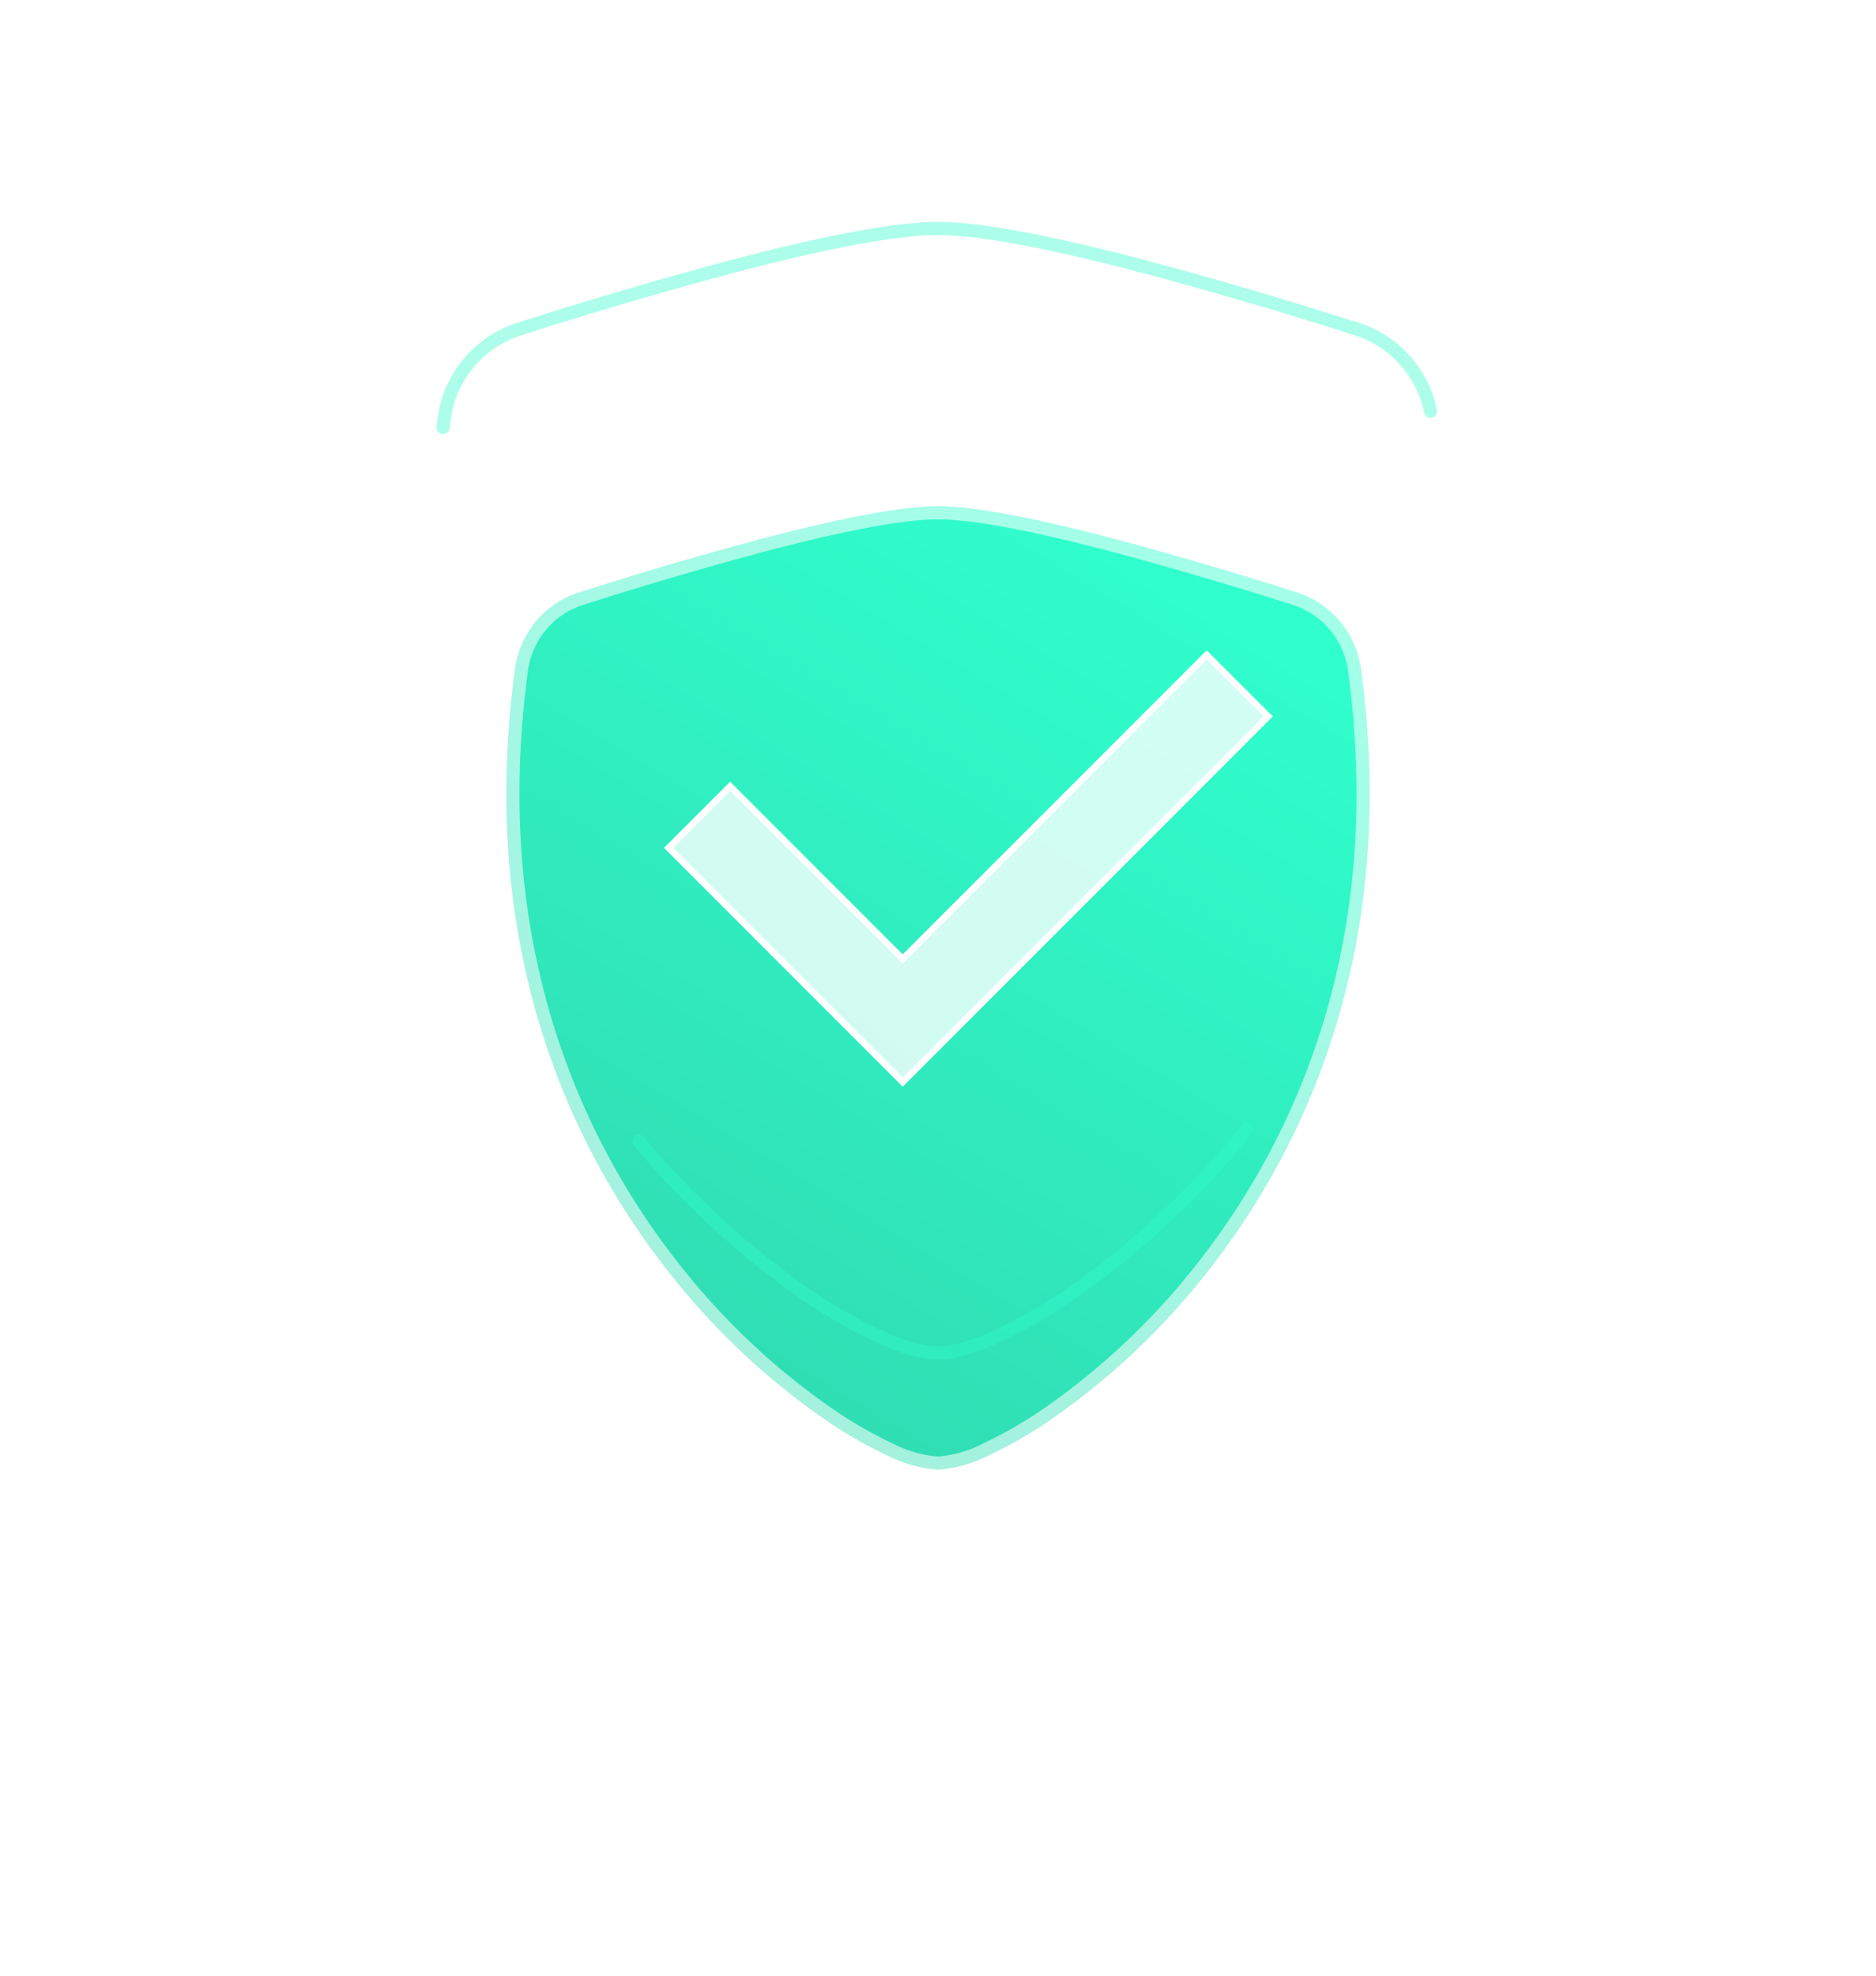 <svg xmlns="http://www.w3.org/2000/svg" xmlns:xlink="http://www.w3.org/1999/xlink" width="285.514" height="300.568" viewBox="0 0 285.514 300.568">
  <defs>
    <linearGradient id="linear-gradient" x1="0.896" y1="0.134" x2="0.423" y2="0.952" gradientUnits="objectBoundingBox">
      <stop offset="0" stop-color="#30ffcd"/>
      <stop offset="1" stop-color="#30deb4"/>
    </linearGradient>
    <filter id="shield-fill" x="0" y="0" width="285.514" height="300.568" filterUnits="userSpaceOnUse">
      <feOffset dy="30" input="SourceAlpha"/>
      <feGaussianBlur stdDeviation="25" result="blur"/>
      <feFlood flood-color="#30deb4" flood-opacity="0.459"/>
      <feComposite operator="in" in2="blur"/>
      <feComposite in="SourceGraphic"/>
    </filter>
    <filter id="路径_3161" x="56.058" y="53.916" width="182.658" height="156.388" filterUnits="userSpaceOnUse">
      <feOffset dy="20" input="SourceAlpha"/>
      <feGaussianBlur stdDeviation="15" result="blur-2"/>
      <feFlood flood-color="#009c7d"/>
      <feComposite operator="in" in2="blur-2"/>
      <feComposite in="SourceGraphic"/>
    </filter>
  </defs>
  <g id="安全" transform="translate(66.085 34.759)">
    <g transform="matrix(1, 0, 0, 1, -66.09, -34.76)" filter="url(#shield-fill)">
      <path id="shield-fill-2" data-name="shield-fill" d="M41.084,6.254C51.277,3.557,62.09,1.125,68.57,1.125S85.862,3.557,96.055,6.254q13.635,3.662,27.086,7.965a14.215,14.215,0,0,1,9.8,11.569c5.6,41.009-7.387,71.4-23.129,91.506a109.35,109.35,0,0,1-23.629,22.474,67.84,67.84,0,0,1-9.841,5.728,20.3,20.3,0,0,1-7.778,2.2,20.3,20.3,0,0,1-7.778-2.2,67.5,67.5,0,0,1-9.841-5.728,109.359,109.359,0,0,1-23.616-22.474C11.575,97.187-1.4,66.8,4.2,25.787A14.209,14.209,0,0,1,14,14.218q13.447-4.3,27.086-7.965Z" transform="translate(74.19 45.88)" stroke="rgba(255,255,255,0.56)" stroke-linecap="round" stroke-linejoin="round" stroke-width="4" fill-rule="evenodd" fill="url(#linear-gradient)"/>
    </g>
    <path id="shield-fill-3" data-name="shield-fill" d="M47.467,7.11C59.362,3.963,71.982,1.125,79.544,1.125S99.725,3.963,111.62,7.11q15.913,4.273,31.61,9.3a16.589,16.589,0,0,1,11.439,13.5c6.533,47.859-8.621,83.326-26.993,106.791A127.617,127.617,0,0,1,100.1,162.926a79.164,79.164,0,0,1-11.484,6.685c-3.081,1.414-6.366,2.564-9.077,2.564s-6-1.15-9.077-2.564a78.773,78.773,0,0,1-11.484-6.685A127.626,127.626,0,0,1,31.417,136.7c-18.387-23.466-33.531-58.933-27-106.791a16.583,16.583,0,0,1,11.439-13.5q15.693-5.021,31.61-9.3Z" transform="translate(-2.872 -1.125)" fill="none" stroke="#30fdcb" stroke-linecap="round" stroke-linejoin="round" stroke-width="2" stroke-dasharray="116" fill-rule="evenodd" opacity="0.4"/>
    <g transform="matrix(1, 0, 0, 1, -66.09, -34.76)" filter="url(#路径_3161)">
      <path id="路径_3161-2" data-name="路径 3161" d="M361.666,605.735l-26.27-26.27-9.356,9.357,26.27,26.271,9.357,9.357,9.356-9.357,46.261-46.261-9.357-9.357Z" transform="translate(-224.27 -479.85)" fill="rgba(255,255,255,0.78)" stroke="#fff" stroke-width="1"/>
    </g>
  </g>
</svg>
